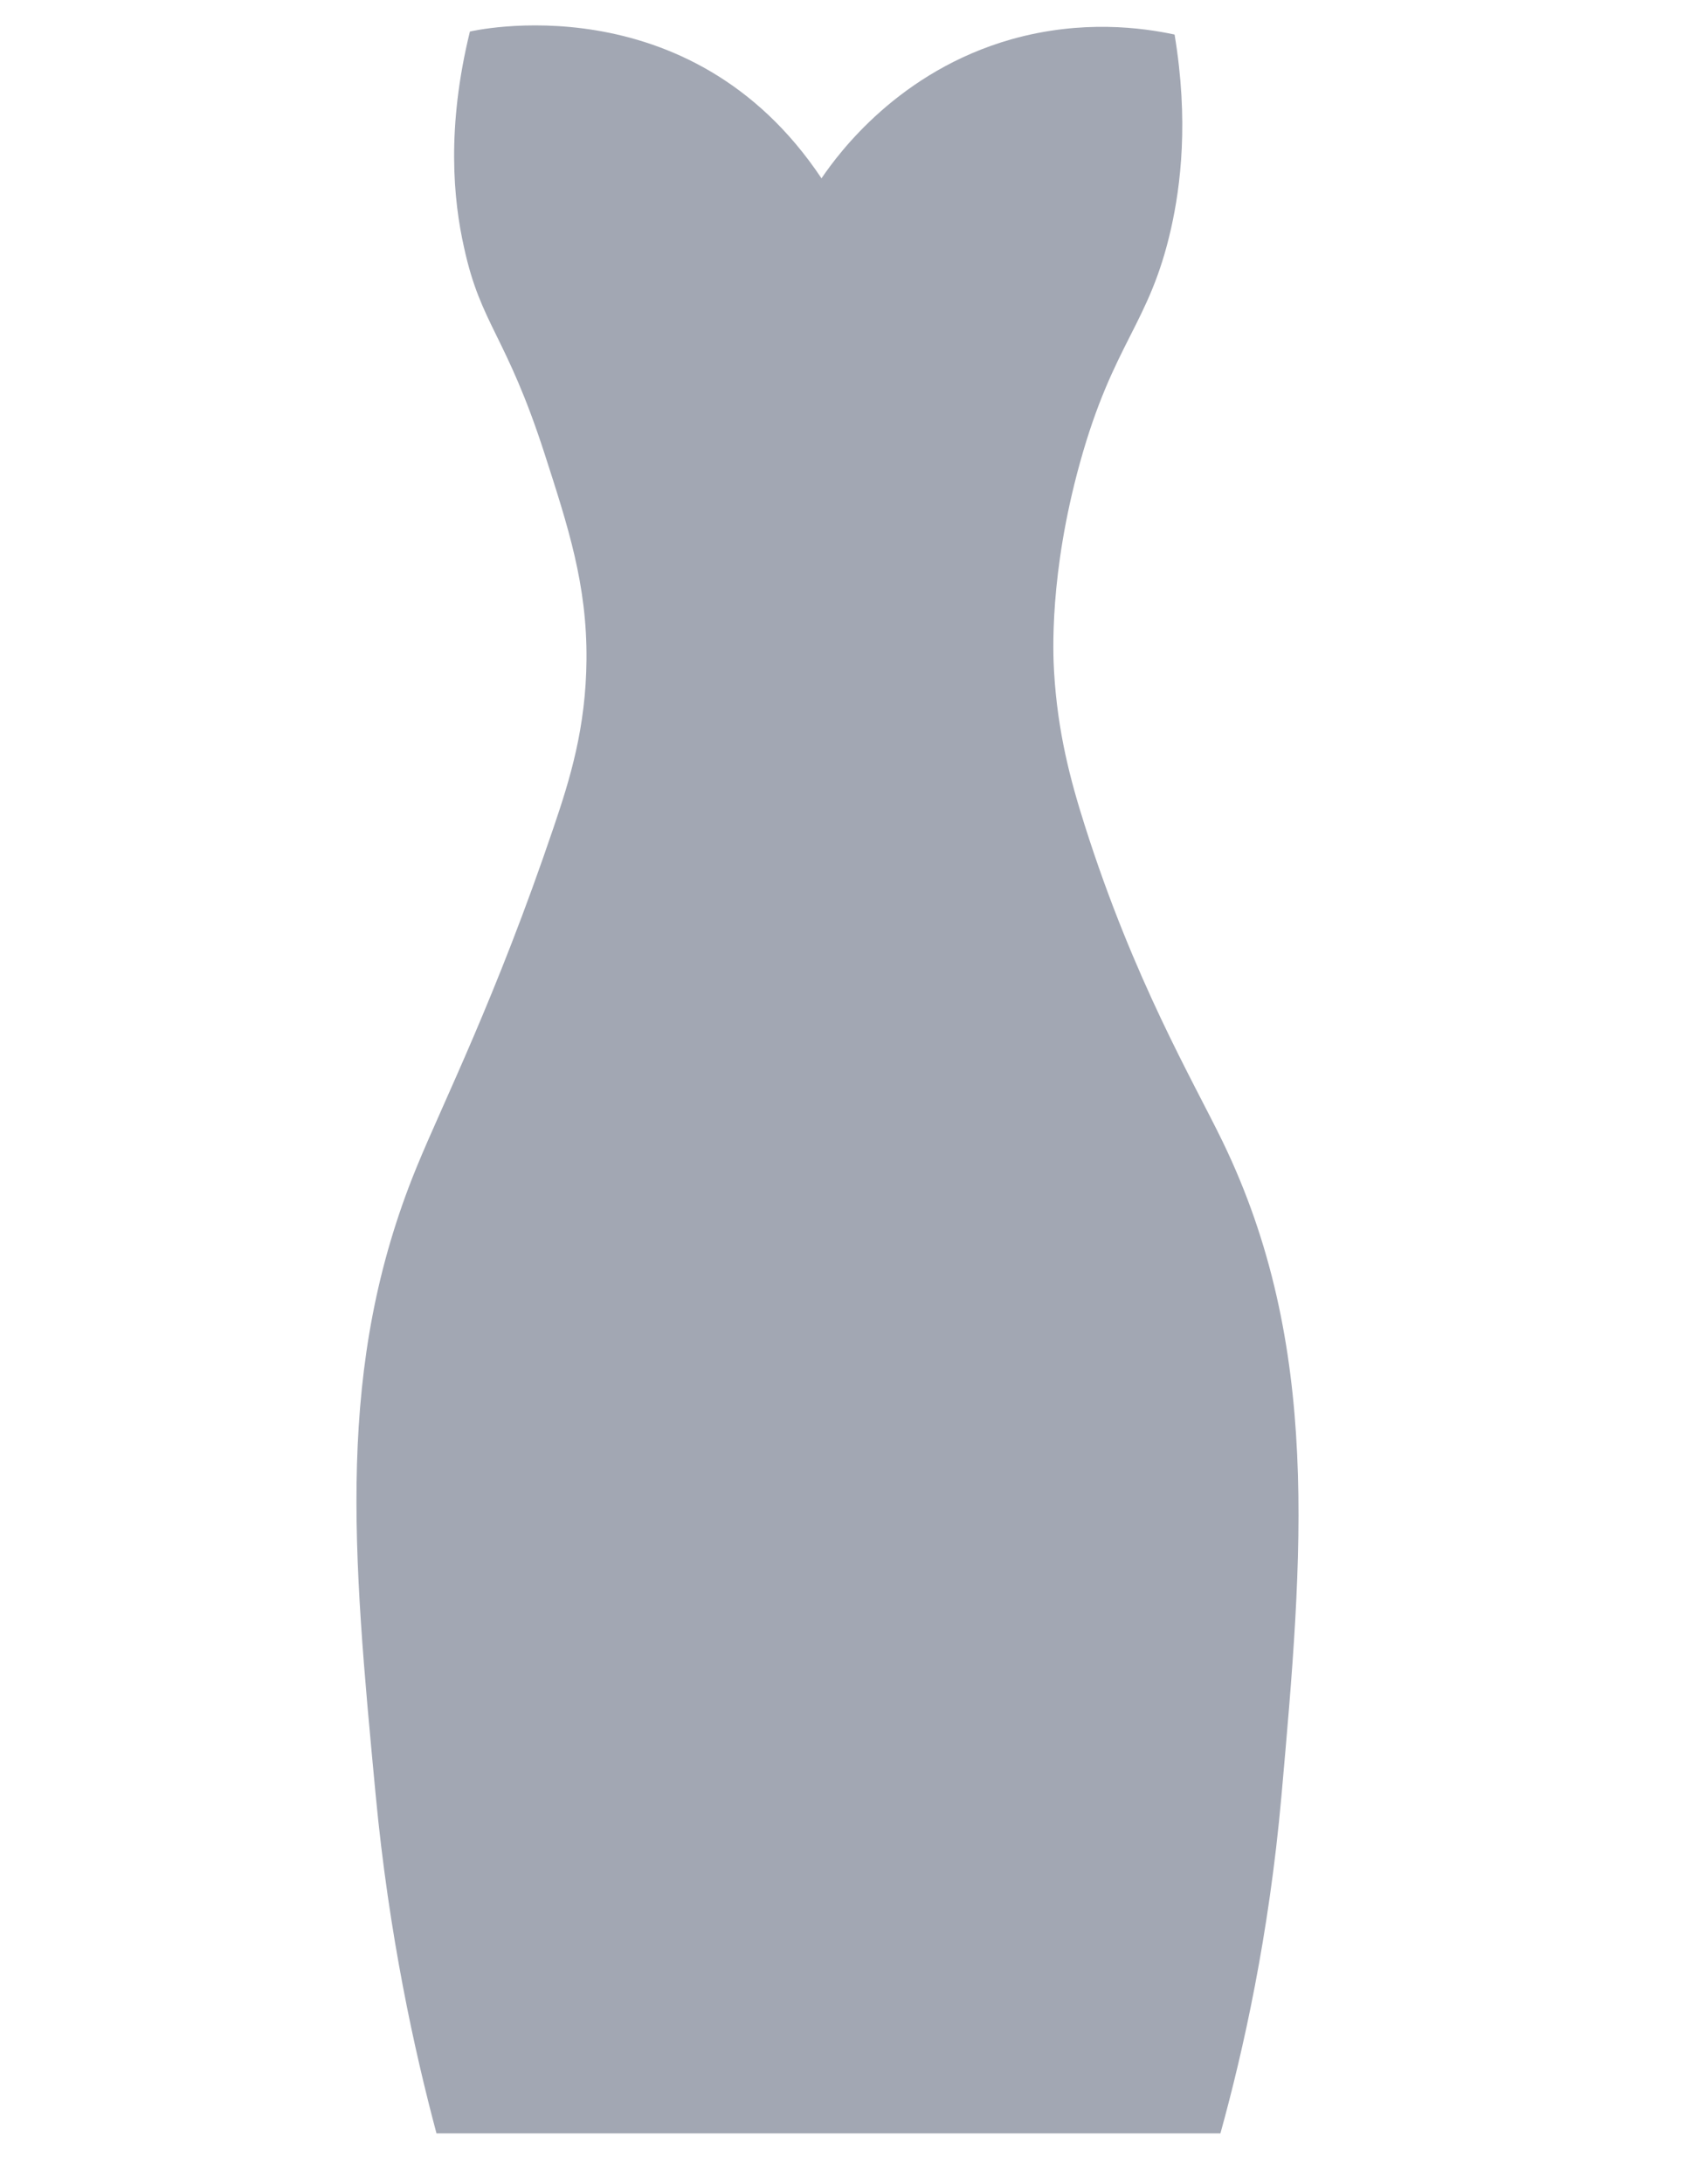 <svg width="35" height="45" viewBox="0 0 35 45" fill="none" xmlns="http://www.w3.org/2000/svg">
<path d="M9.686 0.65C9.686 0.65 14.202 -0.423 16.933 3.674C17.291 3.148 18.536 1.463 20.853 0.808C22.305 0.4 23.547 0.57 24.211 0.712C24.507 2.493 24.334 3.835 24.14 4.701C23.692 6.695 22.954 7.032 22.259 9.54C21.625 11.828 21.706 13.485 21.727 13.841C21.801 15.087 22.061 16.067 22.36 17.007C23.374 20.201 24.591 22.263 25.199 23.515C27.238 27.721 26.858 32.003 26.413 37.009C26.157 39.881 25.626 42.256 25.156 43.953C19.769 43.953 14.385 43.953 8.997 43.953C8.549 42.275 8.018 39.884 7.743 36.975C7.271 31.978 6.906 28.144 8.59 24.041C9.136 22.708 10.224 20.553 11.41 17.05C11.75 16.051 12.077 14.994 12.089 13.59C12.102 12.038 11.706 10.841 11.228 9.357C10.431 6.89 9.915 6.704 9.566 5.103C9.343 4.116 9.201 2.626 9.686 0.65Z" fill="#A2A7B3"/>
</svg>
